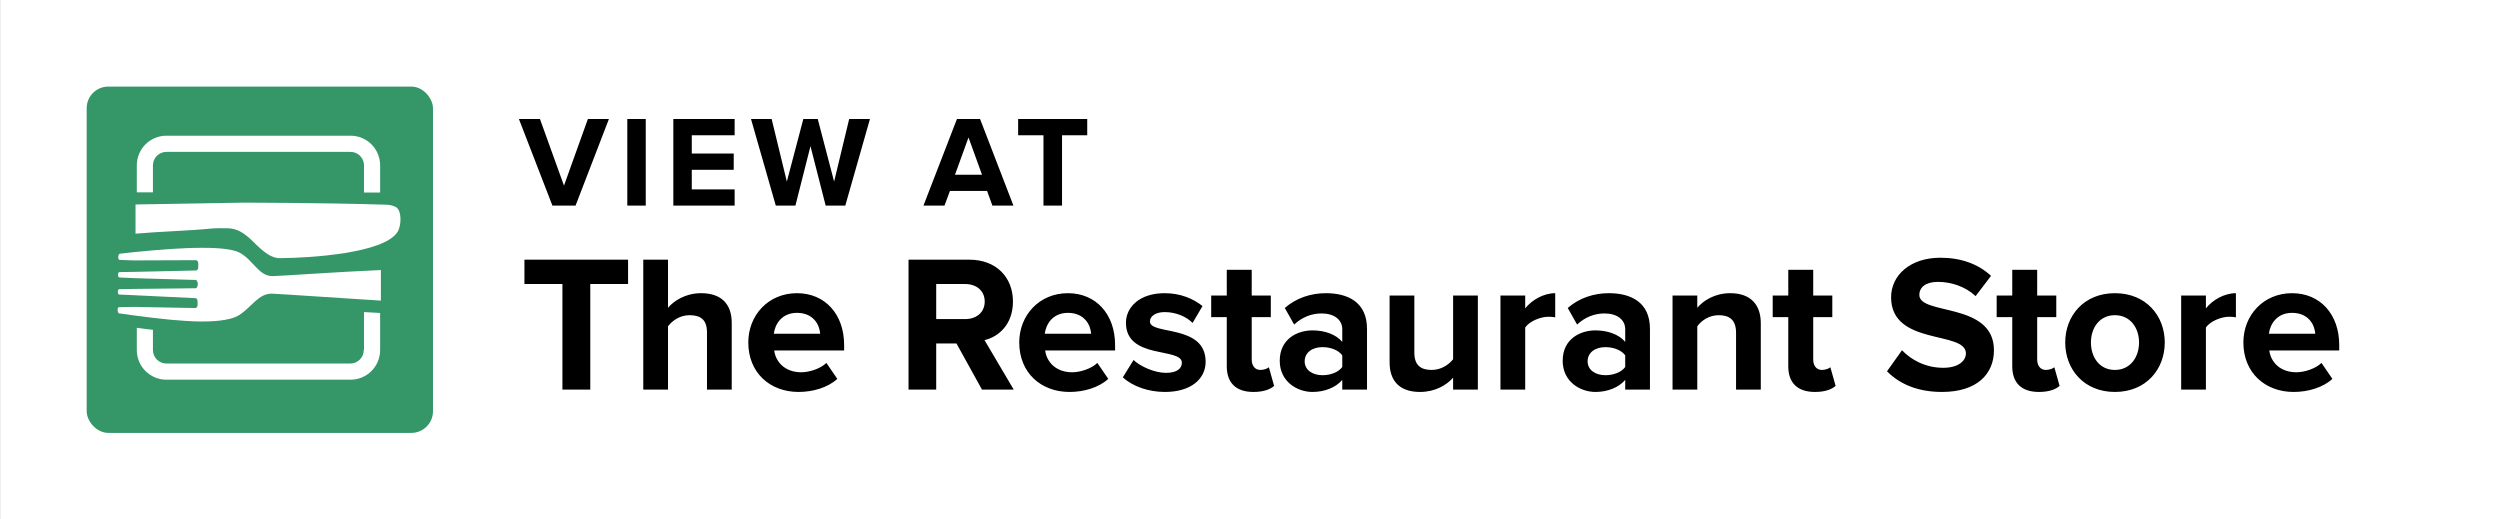 <svg width="231" height="48" viewBox="0 0 231 48" fill="none" xmlns="http://www.w3.org/2000/svg">
<rect x="0" y="0" width="231" height="48" fill="#333333" stroke="none"/>
<rect width="231" height="48" transform="translate(0.008)" fill="white"/>
<rect x="8.008" y="8" width="32" height="32" rx="2" fill="#359668"/>
<path d="M35.194 24.953V27.777C31.136 27.527 25.815 27.154 25.132 27.133C23.89 27.112 23.289 28.337 22.109 29.105C21.198 29.707 19.231 29.707 18.548 29.707C16.768 29.686 14.759 29.458 12.399 29.147C11.944 29.084 11.488 29.022 11.033 28.96C10.929 28.96 10.867 28.794 10.867 28.628C10.867 28.441 10.929 28.379 11.033 28.379L12.399 28.358L18.01 28.462H18.051C18.175 28.462 18.258 28.316 18.258 28.15V27.86C18.258 27.673 18.175 27.548 18.051 27.548H18.01L12.399 27.278L11.033 27.216C10.95 27.216 10.888 27.154 10.888 26.967C10.888 26.78 10.95 26.718 11.053 26.718L12.399 26.697L18.03 26.635H18.072C18.196 26.635 18.279 26.427 18.279 26.241C18.279 26.074 18.175 25.867 18.072 25.867H18.03L12.399 25.701L11.053 25.639C10.971 25.639 10.909 25.576 10.909 25.389C10.909 25.203 10.971 25.14 11.074 25.14L12.42 25.12L18.072 24.995H18.113C18.238 24.995 18.32 24.85 18.32 24.663V24.372C18.32 24.185 18.238 24.04 18.113 24.04H18.072L12.399 24.061L11.074 24.019C10.991 24.019 10.929 23.957 10.929 23.77C10.929 23.584 10.991 23.438 11.095 23.438C11.53 23.397 11.964 23.334 12.42 23.293C14.718 23.064 16.871 22.898 18.631 22.898C19.314 22.898 21.322 22.898 22.15 23.355C23.393 24.019 23.89 25.493 25.152 25.514C25.836 25.514 31.136 25.12 35.194 24.953Z" fill="white"/>
<path d="M33.613 32.344C33.613 33.029 33.054 33.59 32.371 33.59H15.373C14.69 33.59 14.131 33.029 14.131 32.344V30.476C13.655 30.414 13.158 30.372 12.641 30.289V32.344C12.641 33.859 13.862 35.084 15.373 35.084H32.392C33.903 35.084 35.124 33.859 35.124 32.344V28.919C34.648 28.898 34.131 28.857 33.634 28.836V32.344H33.613Z" fill="white"/>
<path d="M14.131 17.77V15.279C14.131 14.594 14.69 14.034 15.373 14.034H32.392C33.075 14.034 33.634 14.594 33.634 15.279V17.791C34.089 17.791 34.586 17.791 35.124 17.791V15.279C35.124 13.764 33.903 12.539 32.392 12.539H15.373C13.862 12.539 12.641 13.764 12.641 15.279V17.77H14.131Z" fill="white"/>
<path d="M36.56 19.121C36.291 18.976 35.939 18.913 35.628 18.913C29.769 18.727 22.42 18.727 22.42 18.727L12.523 18.893V21.591C14.842 21.384 17.244 21.342 19.562 21.114C20.08 21.072 20.598 21.093 21.095 21.093C21.923 21.114 22.585 21.57 23.186 22.131C23.931 22.837 24.821 23.854 25.856 23.854C28.755 23.833 35.421 23.397 36.705 21.467C37.098 20.927 37.16 19.432 36.56 19.121Z" fill="white"/>
<path d="M53.18 19H51.044L47.948 10.996H49.892L52.112 17.152L54.32 10.996H56.264L53.18 19ZM59.667 19H57.963V10.996H59.667V19ZM67.88 19H62.216V10.996H67.88V12.496H63.92V14.188H67.796V15.688H63.92V17.5H67.88V19ZM78.104 19H76.292L74.888 13.504L73.496 19H71.684L69.392 10.996H71.3L72.704 16.78L74.228 10.996H75.56L77.072 16.78L78.464 10.996H80.384L78.104 19ZM93.642 19H91.698L91.206 17.644H87.774L87.27 19H85.326L88.422 10.996H90.558L93.642 19ZM90.738 16.144L89.49 12.7L88.242 16.144H90.738ZM98.132 19H96.416V12.496H94.076V10.996H100.46V12.496H98.132V19Z" fill="black"/>
<path d="M54.542 36H51.968V26.244H48.458V23.994H58.034V26.244H54.542V36ZM67.611 36H65.325V30.708C65.325 29.502 64.695 29.124 63.705 29.124C62.822 29.124 62.12 29.628 61.724 30.15V36H59.438V23.994H61.724V28.44C62.282 27.774 63.362 27.09 64.784 27.09C66.692 27.09 67.611 28.134 67.611 29.826V36ZM73.786 36.216C71.14 36.216 69.142 34.434 69.142 31.644C69.142 29.124 70.996 27.09 73.642 27.09C76.234 27.09 77.998 29.034 77.998 31.878V32.382H71.536C71.68 33.48 72.562 34.398 74.038 34.398C74.776 34.398 75.802 34.074 76.36 33.534L77.368 35.01C76.504 35.802 75.136 36.216 73.786 36.216ZM75.784 30.834C75.73 30.006 75.154 28.908 73.642 28.908C72.22 28.908 71.608 29.97 71.5 30.834H75.784ZM93.669 36H90.735L88.377 31.734H86.505V36H83.949V23.994H89.565C92.067 23.994 93.597 25.632 93.597 27.864C93.597 29.988 92.265 31.122 90.969 31.428L93.669 36ZM89.187 29.484C90.213 29.484 90.987 28.872 90.987 27.864C90.987 26.856 90.213 26.244 89.187 26.244H86.505V29.484H89.187ZM98.822 36.216C96.176 36.216 94.178 34.434 94.178 31.644C94.178 29.124 96.032 27.09 98.678 27.09C101.27 27.09 103.034 29.034 103.034 31.878V32.382H96.572C96.716 33.48 97.598 34.398 99.074 34.398C99.812 34.398 100.838 34.074 101.396 33.534L102.404 35.01C101.54 35.802 100.172 36.216 98.822 36.216ZM100.82 30.834C100.766 30.006 100.19 28.908 98.678 28.908C97.256 28.908 96.644 29.97 96.536 30.834H100.82ZM107.638 36.216C106.126 36.216 104.668 35.712 103.75 34.866L104.74 33.264C105.37 33.858 106.666 34.452 107.746 34.452C108.736 34.452 109.204 34.056 109.204 33.516C109.204 32.076 104.038 33.246 104.038 29.826C104.038 28.368 105.316 27.09 107.602 27.09C109.078 27.09 110.248 27.594 111.112 28.278L110.194 29.844C109.672 29.286 108.682 28.836 107.62 28.836C106.792 28.836 106.252 29.214 106.252 29.7C106.252 30.996 111.4 29.916 111.4 33.426C111.4 35.01 110.05 36.216 107.638 36.216ZM115.82 36.216C114.218 36.216 113.354 35.388 113.354 33.84V29.304H111.914V27.306H113.354V24.93H115.658V27.306H117.422V29.304H115.658V33.228C115.658 33.768 115.946 34.182 116.45 34.182C116.792 34.182 117.116 34.056 117.242 33.93L117.728 35.658C117.386 35.964 116.774 36.216 115.82 36.216ZM126.312 36H124.026V35.1C123.432 35.802 122.406 36.216 121.272 36.216C119.886 36.216 118.248 35.28 118.248 33.336C118.248 31.302 119.886 30.528 121.272 30.528C122.424 30.528 123.45 30.906 124.026 31.59V30.42C124.026 29.538 123.27 28.962 122.118 28.962C121.182 28.962 120.318 29.304 119.58 29.988L118.716 28.458C119.778 27.522 121.146 27.09 122.514 27.09C124.494 27.09 126.312 27.882 126.312 30.384V36ZM122.19 34.668C122.928 34.668 123.648 34.416 124.026 33.912V32.832C123.648 32.328 122.928 32.076 122.19 32.076C121.29 32.076 120.552 32.544 120.552 33.39C120.552 34.2 121.29 34.668 122.19 34.668ZM136.553 36H134.267V34.902C133.673 35.568 132.629 36.216 131.207 36.216C129.299 36.216 128.399 35.172 128.399 33.48V27.306H130.685V32.58C130.685 33.786 131.315 34.182 132.287 34.182C133.169 34.182 133.871 33.696 134.267 33.192V27.306H136.553V36ZM140.929 36H138.643V27.306H140.929V28.494C141.541 27.72 142.621 27.09 143.701 27.09V29.322C143.539 29.286 143.323 29.268 143.071 29.268C142.315 29.268 141.307 29.7 140.929 30.258V36ZM152.456 36H150.17V35.1C149.576 35.802 148.55 36.216 147.416 36.216C146.03 36.216 144.392 35.28 144.392 33.336C144.392 31.302 146.03 30.528 147.416 30.528C148.568 30.528 149.594 30.906 150.17 31.59V30.42C150.17 29.538 149.414 28.962 148.262 28.962C147.326 28.962 146.462 29.304 145.724 29.988L144.86 28.458C145.922 27.522 147.29 27.09 148.658 27.09C150.638 27.09 152.456 27.882 152.456 30.384V36ZM148.334 34.668C149.072 34.668 149.792 34.416 150.17 33.912V32.832C149.792 32.328 149.072 32.076 148.334 32.076C147.434 32.076 146.696 32.544 146.696 33.39C146.696 34.2 147.434 34.668 148.334 34.668ZM162.697 36H160.411V30.744C160.411 29.538 159.781 29.124 158.809 29.124C157.909 29.124 157.207 29.628 156.829 30.15V36H154.543V27.306H156.829V28.44C157.387 27.774 158.449 27.09 159.871 27.09C161.779 27.09 162.697 28.17 162.697 29.862V36ZM167.703 36.216C166.101 36.216 165.237 35.388 165.237 33.84V29.304H163.797V27.306H165.237V24.93H167.541V27.306H169.305V29.304H167.541V33.228C167.541 33.768 167.829 34.182 168.333 34.182C168.675 34.182 168.999 34.056 169.125 33.93L169.611 35.658C169.269 35.964 168.657 36.216 167.703 36.216ZM179.435 36.216C177.131 36.216 175.475 35.442 174.359 34.308L175.745 32.364C176.591 33.246 177.905 33.984 179.561 33.984C180.965 33.984 181.649 33.336 181.649 32.652C181.649 30.528 174.737 31.986 174.737 27.468C174.737 25.47 176.465 23.814 179.291 23.814C181.199 23.814 182.783 24.39 183.971 25.488L182.549 27.36C181.577 26.46 180.281 26.046 179.057 26.046C177.959 26.046 177.347 26.532 177.347 27.252C177.347 29.16 184.241 27.882 184.241 32.364C184.241 34.56 182.675 36.216 179.435 36.216ZM188.398 36.216C186.796 36.216 185.932 35.388 185.932 33.84V29.304H184.492V27.306H185.932V24.93H188.236V27.306H190V29.304H188.236V33.228C188.236 33.768 188.524 34.182 189.028 34.182C189.37 34.182 189.694 34.056 189.82 33.93L190.306 35.658C189.964 35.964 189.352 36.216 188.398 36.216ZM195.416 36.216C192.554 36.216 190.826 34.128 190.826 31.644C190.826 29.178 192.554 27.09 195.416 27.09C198.296 27.09 200.024 29.178 200.024 31.644C200.024 34.128 198.296 36.216 195.416 36.216ZM195.416 34.182C196.838 34.182 197.648 33.012 197.648 31.644C197.648 30.294 196.838 29.124 195.416 29.124C193.994 29.124 193.202 30.294 193.202 31.644C193.202 33.012 193.994 34.182 195.416 34.182ZM203.826 36H201.54V27.306H203.826V28.494C204.438 27.72 205.518 27.09 206.598 27.09V29.322C206.436 29.286 206.22 29.268 205.968 29.268C205.212 29.268 204.204 29.7 203.826 30.258V36ZM211.932 36.216C209.286 36.216 207.288 34.434 207.288 31.644C207.288 29.124 209.142 27.09 211.788 27.09C214.38 27.09 216.144 29.034 216.144 31.878V32.382H209.682C209.826 33.48 210.708 34.398 212.184 34.398C212.922 34.398 213.948 34.074 214.506 33.534L215.514 35.01C214.65 35.802 213.282 36.216 211.932 36.216ZM213.93 30.834C213.876 30.006 213.3 28.908 211.788 28.908C210.366 28.908 209.754 29.97 209.646 30.834H213.93Z" fill="black"/>
</svg>
